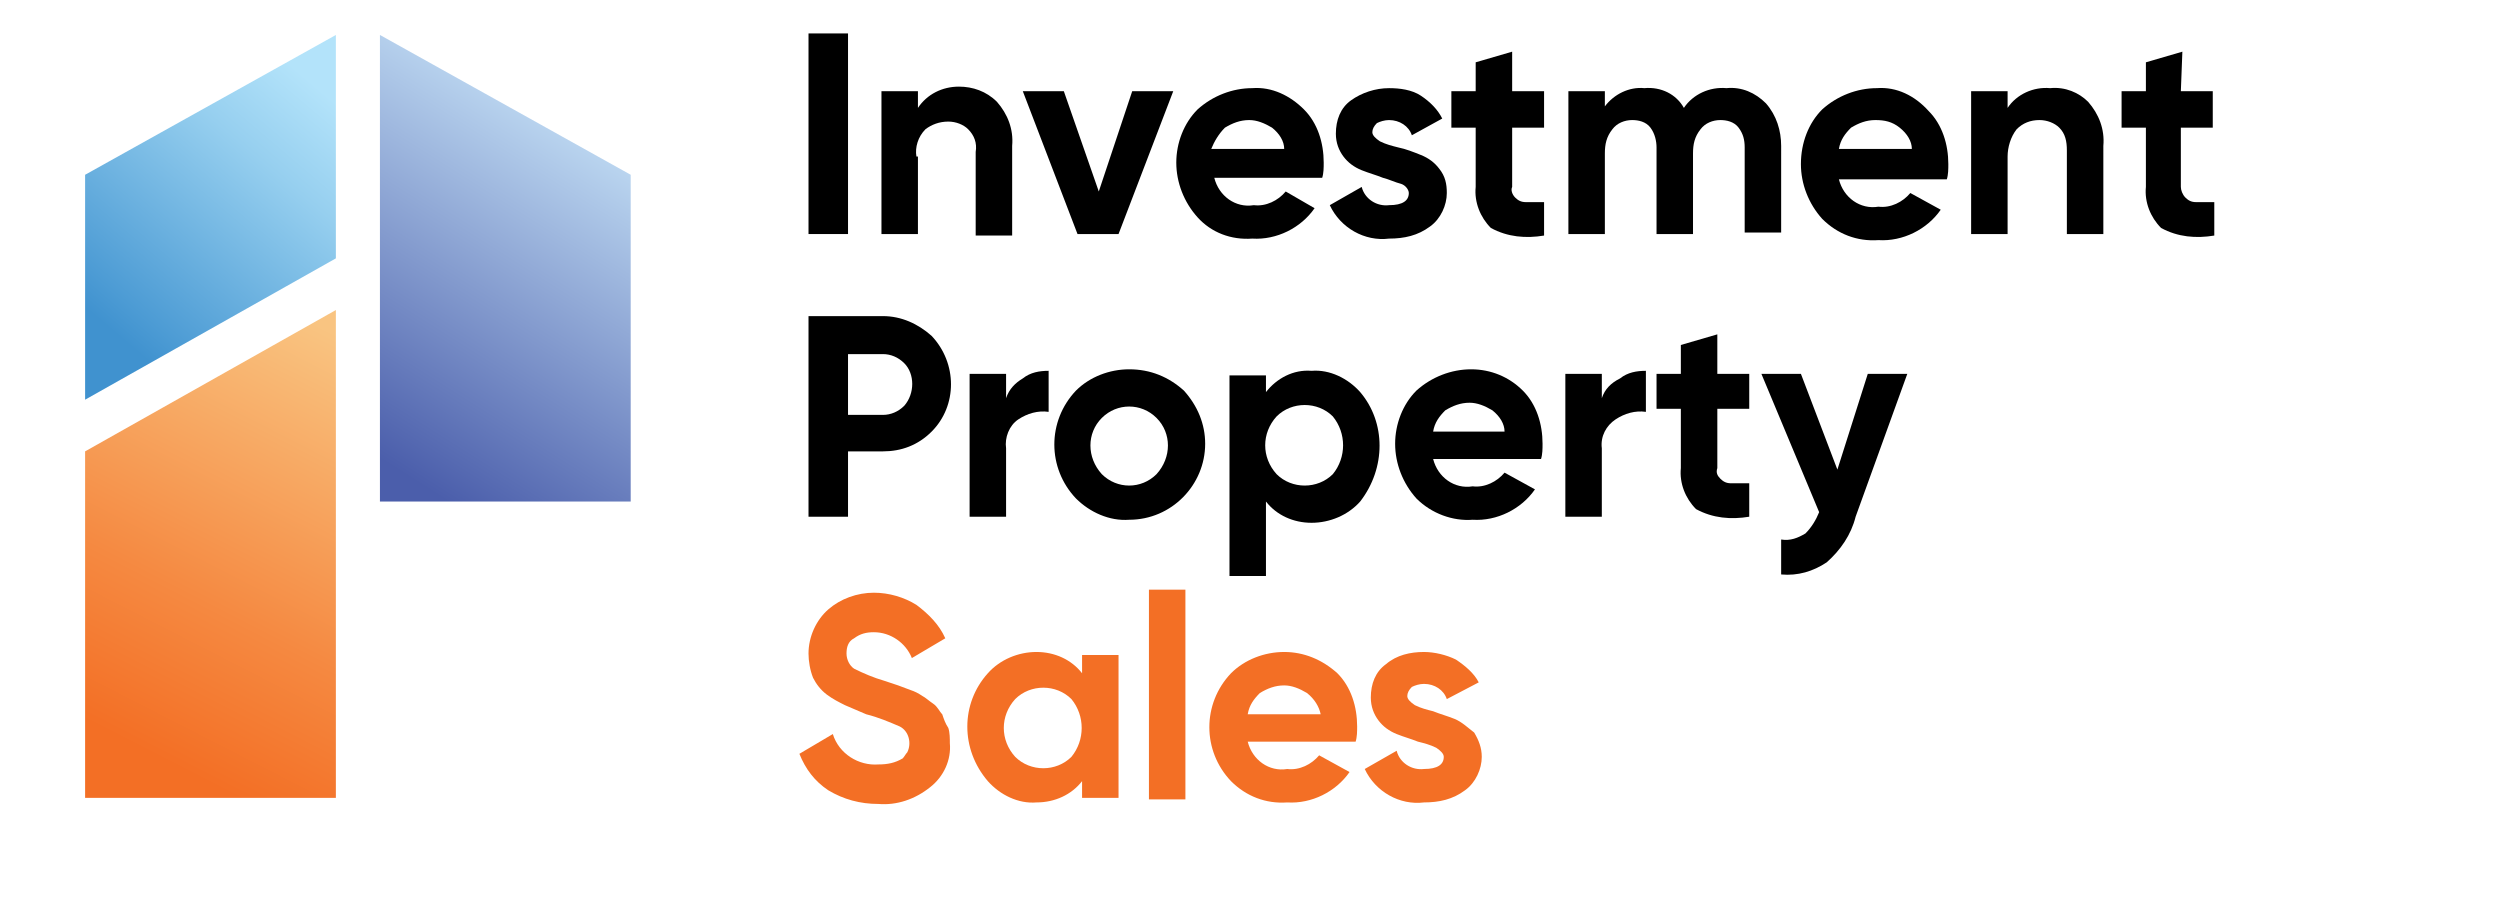 <?xml version="1.0" encoding="utf-8"?>
<!-- Generator: Adobe Illustrator 24.1.0, SVG Export Plug-In . SVG Version: 6.00 Build 0)  -->
<svg version="1.0" id="Layer_1" xmlns="http://www.w3.org/2000/svg" xmlns:xlink="http://www.w3.org/1999/xlink" x="0px" y="0px"
	 viewBox="0 0 164.5 59" style="enable-background:new 0 0 151.6 59;" xml:space="preserve">
<style type="text/css">
	.st0{fill:url(#SVGID_1_);}
	.st1{fill:url(#SVGID_2_);}
	.st2{fill:url(#SVGID_3_);}
	.st3{fill:none;}
	.st4{fill:#000000;}
	.st5{fill:#F36F25;}
</style>
<linearGradient id="SVGID_1_" gradientUnits="userSpaceOnUse" x1="27.104" y1="46.818" x2="3.394" y2="0.548" gradientTransform="matrix(1 0 0 -1 0 62)">
	<stop  offset="0.16" style="stop-color:#F9C481"/>
	<stop  offset="0.54" style="stop-color:#F58941"/>
	<stop  offset="0.74" style="stop-color:#F36F25"/>
</linearGradient>
<polygon class="st0" points="5.6,52.5 22.1,52.5 22.1,20.4 5.6,29.7 "/>
<linearGradient id="SVGID_2_" gradientUnits="userSpaceOnUse" x1="38.61" y1="52.79" x2="25.22" y2="31.67" gradientTransform="matrix(1 0 0 -1 0 62)">
	<stop  offset="0" style="stop-color:#BBD6F0"/>
	<stop  offset="1" style="stop-color:#4B5EAB"/>
</linearGradient>
<polygon class="st1" points="25,33 41.5,33 41.5,11.5 25,2.3 "/>
<linearGradient id="SVGID_3_" gradientUnits="userSpaceOnUse" x1="20.991" y1="56.169" x2="6.572" y2="39.179" gradientTransform="matrix(1 0 0 -1 0 62)">
	<stop  offset="0" style="stop-color:#B3E3FA"/>
	<stop  offset="0.27" style="stop-color:#96CFEF"/>
	<stop  offset="0.85" style="stop-color:#4C9BD4"/>
	<stop  offset="0.94" style="stop-color:#4092CF"/>
</linearGradient>
<polygon class="st2" points="5.6,26.3 22.1,17 22.1,2.3 5.6,11.5 "/>
<path class="st3" d="M96.8,26.5c-0.6,0-1.1,0.2-1.6,0.5c-0.4,0.4-0.7,0.8-0.8,1.4h4.8c-0.1-0.6-0.4-1.1-0.8-1.4
	C97.8,26.7,97.3,26.5,96.8,26.5z"/>
<path class="st3" d="M58.1,23.3h-2.3v4h2.3c0.5,0,1-0.2,1.4-0.6c0.7-0.8,0.7-2,0-2.9C59.1,23.5,58.6,23.2,58.1,23.3z"/>
<path class="st3" d="M68.6,45.2c-0.7,0-1.4,0.3-1.8,0.8c-1,1.1-1,2.7,0,3.8c1,1,2.7,1,3.7,0c1-1.1,1-2.7,0-3.8
	C70,45.5,69.3,45.2,68.6,45.2z"/>
<path class="st3" d="M74.3,26.7c-0.7,0-1.3,0.2-1.8,0.7c-1,1.1-1,2.7,0,3.7c1,1,2.6,1,3.6,0c1-1.1,1-2.7,0-3.7
	C75.7,27,75,26.7,74.3,26.7z"/>
<path class="st3" d="M85.8,26.6c-0.7,0-1.4,0.2-1.8,0.7c-1,1.1-1,2.7,0,3.8c1,1,2.7,1,3.7,0c1-1.1,1-2.7,0-3.8
	C87.2,26.9,86.5,26.6,85.8,26.6z"/>
<path class="st3" d="M84.5,45.1c-0.6,0-1.1,0.2-1.6,0.5c-0.4,0.4-0.7,0.8-0.8,1.4h4.8c-0.1-0.6-0.4-1.1-0.8-1.4
	C85.6,45.3,85,45.1,84.5,45.1z"/>
<path class="st3" d="M123.5,7.9c-0.6,0-1.1,0.2-1.6,0.5c-0.4,0.4-0.7,0.8-0.8,1.4h4.8c-0.1-0.6-0.4-1.1-0.8-1.4
	C124.6,8.1,124,7.9,123.5,7.9z"/>
<path class="st3" d="M83.7,8.4c-0.4-0.3-0.9-0.5-1.5-0.5c-0.6,0-1.1,0.2-1.6,0.5c-0.4,0.4-0.7,0.8-0.8,1.4h4.8
	C84.5,9.3,84.2,8.8,83.7,8.4z"/>
<rect x="53.2" y="2.2" class="st4" width="2.6" height="13.2"/>
<path class="st4" d="M60.3,10.3c-0.1-0.6,0.1-1.3,0.6-1.8C61.3,8.2,61.8,8,62.4,8c0.5,0,1,0.2,1.3,0.5c0.4,0.4,0.6,0.9,0.5,1.5v5.5
	h2.4V9.6c0.1-1.1-0.3-2.1-1-2.9c-0.7-0.7-1.6-1-2.5-1C62,5.7,61,6.2,60.4,7.1V6h-2.4v9.4h2.4V10.3z"/>
<polygon class="st4" points="73.6,15.4 77.2,6 74.5,6 72.3,12.6 70,6 67.3,6 70.9,15.4 "/>
<path class="st4" d="M82.4,15.7c1.6,0.1,3.2-0.7,4.1-2l-1.9-1.1c-0.5,0.6-1.3,1-2.1,0.9c-1.2,0.2-2.3-0.6-2.6-1.8h7.1
	c0.1-0.3,0.1-0.7,0.1-1c0-1.3-0.4-2.6-1.3-3.5c-0.9-0.9-2.1-1.5-3.4-1.4c-1.3,0-2.6,0.5-3.6,1.4c-0.9,0.9-1.4,2.2-1.4,3.5
	c0,1.3,0.5,2.6,1.4,3.6C79.7,15.3,81,15.8,82.4,15.7z M80.6,8.4c0.5-0.3,1-0.5,1.6-0.5c0.5,0,1,0.2,1.5,0.5c0.5,0.4,0.8,0.9,0.8,1.4
	h-4.8C79.9,9.3,80.2,8.8,80.6,8.4z"/>
<path class="st4" d="M91.4,13.5c-0.8,0.1-1.6-0.4-1.8-1.2l-2.1,1.2c0.7,1.5,2.3,2.4,3.9,2.2c1,0,1.9-0.2,2.7-0.8
	c0.7-0.5,1.1-1.4,1.1-2.2c0-0.6-0.1-1.1-0.5-1.6c-0.3-0.4-0.7-0.7-1.2-0.9C93,10,92.5,9.8,92,9.7c-0.4-0.1-0.8-0.2-1.2-0.4
	c-0.3-0.2-0.5-0.4-0.5-0.6c0-0.2,0.1-0.4,0.3-0.6c0.2-0.1,0.5-0.2,0.8-0.2c0.7,0,1.3,0.4,1.5,1l2-1.1c-0.3-0.6-0.8-1.1-1.4-1.5
	c-0.6-0.4-1.4-0.5-2.1-0.5c-0.9,0-1.8,0.3-2.5,0.8c-0.7,0.5-1,1.3-1,2.2c0,0.6,0.2,1.1,0.5,1.5c0.3,0.4,0.7,0.7,1.2,0.9
	c0.5,0.2,0.9,0.3,1.4,0.5c0.4,0.1,0.8,0.3,1.2,0.4c0.3,0.1,0.5,0.4,0.5,0.6C92.7,13.2,92.3,13.5,91.4,13.5z"/>
<path class="st4" d="M99.5,3.4l-2.4,0.7V6h-1.6v2.4h1.6v3.9c-0.1,1,0.3,2,1,2.7c1.1,0.6,2.3,0.7,3.5,0.5v-2.2c-0.4,0-0.8,0-1.2,0
	c-0.3,0-0.5-0.1-0.7-0.3c-0.2-0.2-0.3-0.5-0.2-0.7V8.4h2.1V6h-2.1V3.4z"/>
<path class="st4" d="M109,15.4h2.4v-5.3c0-0.6,0.1-1.1,0.5-1.6c0.3-0.4,0.8-0.6,1.3-0.6c0.4,0,0.9,0.1,1.2,0.5
	c0.3,0.4,0.4,0.8,0.4,1.3v5.6h2.4V9.6c0-1-0.3-2-1-2.8c-0.7-0.7-1.6-1.1-2.6-1c-1.1-0.1-2.2,0.4-2.8,1.3c-0.5-0.9-1.5-1.4-2.6-1.3
	c-1-0.1-2,0.4-2.6,1.2V6h-2.4v9.4h2.4v-5.3c0-0.6,0.1-1.1,0.5-1.6c0.3-0.4,0.8-0.6,1.3-0.6c0.4,0,0.9,0.1,1.2,0.5
	c0.3,0.4,0.4,0.9,0.4,1.3V15.4z"/>
<path class="st4" d="M123.5,5.8c-1.3,0-2.6,0.5-3.6,1.4c-0.9,0.9-1.4,2.2-1.4,3.6c0,1.3,0.5,2.6,1.4,3.6c1,1,2.3,1.5,3.7,1.4
	c1.6,0.1,3.2-0.7,4.1-2l-2-1.1c-0.5,0.6-1.3,1-2.1,0.9c-1.2,0.2-2.3-0.6-2.6-1.8h7.1c0.1-0.3,0.1-0.7,0.1-1c0-1.3-0.4-2.6-1.3-3.5
	C126,6.3,124.8,5.7,123.5,5.8z M121,9.8c0.1-0.6,0.4-1,0.8-1.4c0.5-0.3,1-0.5,1.6-0.5c0.6,0,1.1,0.1,1.6,0.5
	c0.5,0.4,0.8,0.9,0.8,1.4H121z"/>
<path class="st4" d="M134.9,5.8c-1.1-0.1-2.2,0.4-2.8,1.3V6h-2.4v9.4h2.4v-5.1c0-0.6,0.2-1.3,0.6-1.8c0.4-0.4,0.9-0.6,1.5-0.6
	c0.5,0,1,0.2,1.3,0.5c0.4,0.4,0.5,0.9,0.5,1.5v5.5h2.4V9.6c0.1-1.1-0.3-2.1-1-2.9C136.8,6.1,135.9,5.7,134.9,5.8z"/>
<path class="st4" d="M143.6,3.4l-2.4,0.7V6h-1.6v2.4h1.6v3.9c-0.1,1,0.3,2,1,2.7c1.1,0.6,2.3,0.7,3.5,0.5v-2.2c-0.4,0-0.8,0-1.2,0
	c-0.3,0-0.5-0.1-0.7-0.3c-0.2-0.2-0.3-0.5-0.3-0.7V8.4h2.1V6h-2.1L143.6,3.4z"/>
<path class="st4" d="M58.1,20.8h-4.9V34h2.6v-4.3h2.3c1.2,0,2.3-0.4,3.2-1.3c1.7-1.7,1.7-4.5,0-6.3C60.4,21.3,59.3,20.8,58.1,20.8z
	 M59.5,26.7c-0.4,0.4-0.9,0.6-1.4,0.6h-2.3v-4h2.3c0.5,0,1,0.2,1.4,0.6C60.2,24.6,60.2,25.9,59.5,26.7L59.5,26.7z"/>
<path class="st4" d="M66.2,26.2v-1.6h-2.4V34h2.4v-4.5c-0.1-0.7,0.2-1.5,0.8-1.9c0.6-0.4,1.3-0.6,2-0.5v-2.7c-0.6,0-1.2,0.1-1.7,0.5
	C66.8,25.2,66.4,25.6,66.2,26.2z"/>
<path class="st4" d="M74.3,24.3c-1.3,0-2.6,0.5-3.5,1.4c-1.9,2-1.9,5.1,0,7.1c0.9,0.9,2.2,1.5,3.5,1.4c2.8,0,5-2.3,5-5
	c0-1.3-0.5-2.5-1.4-3.5C76.9,24.8,75.7,24.3,74.3,24.3z M76.1,31.2c-1,1-2.6,1-3.6,0c-1-1.1-1-2.7,0-3.7c1-1,2.6-1,3.6,0
	C77.1,28.5,77.1,30.1,76.1,31.2z"/>
<path class="st4" d="M89.5,25.8c-0.8-0.9-2-1.5-3.2-1.4c-1.2-0.1-2.3,0.5-3,1.4v-1.1h-2.4v13.2h2.4v-4.9c0.7,0.9,1.8,1.4,3,1.4
	c1.2,0,2.4-0.5,3.2-1.4C91.2,30.8,91.2,27.8,89.5,25.8L89.5,25.8z M87.7,31.2c-1,1-2.7,1-3.7,0c-1-1.1-1-2.7,0-3.8c1-1,2.7-1,3.7,0
	C88.6,28.5,88.6,30.1,87.7,31.2z"/>
<path class="st4" d="M96.8,24.3c-1.3,0-2.6,0.5-3.6,1.4c-0.9,0.9-1.4,2.2-1.4,3.5c0,1.3,0.5,2.6,1.4,3.6c1,1,2.4,1.5,3.7,1.4
	c1.6,0.1,3.2-0.7,4.1-2l-2-1.1c-0.5,0.6-1.3,1-2.1,0.9c-1.2,0.2-2.3-0.6-2.6-1.8h7.1c0.1-0.3,0.1-0.7,0.1-1c0-1.3-0.4-2.6-1.3-3.5
	C99.3,24.8,98.1,24.3,96.8,24.3z M94.3,28.4c0.1-0.6,0.4-1,0.8-1.4c0.5-0.3,1-0.5,1.6-0.5c0.5,0,1,0.2,1.5,0.5
	c0.5,0.4,0.8,0.9,0.8,1.4H94.3z"/>
<path class="st4" d="M105.4,26.2v-1.6H103V34h2.4v-4.5c-0.1-0.8,0.3-1.5,0.9-1.9c0.6-0.4,1.3-0.6,2-0.5v-2.7c-0.6,0-1.2,0.1-1.7,0.5
	C106,25.2,105.6,25.6,105.4,26.2z"/>
<path class="st4" d="M113,22l-2.4,0.7v1.9H109v2.3h1.6v3.9c-0.1,1,0.3,2,1,2.7c1.1,0.6,2.3,0.7,3.5,0.5v-2.2c-0.4,0-0.8,0-1.2,0
	c-0.3,0-0.5-0.1-0.7-0.3c-0.2-0.2-0.3-0.4-0.2-0.7v-3.9h2.1v-2.3H113V22z"/>
<path class="st4" d="M120.9,30.9l-2.4-6.3h-2.6l3.8,9.1c-0.2,0.5-0.5,1-0.9,1.4c-0.5,0.3-1,0.5-1.6,0.4v2.3c1.1,0.1,2.1-0.2,3-0.8
	c0.9-0.8,1.6-1.8,1.9-3l3.4-9.4h-2.6L120.9,30.9z"/>
<path class="st5" d="M62,47c-0.2-0.2-0.3-0.5-0.6-0.7c-0.3-0.2-0.5-0.4-0.7-0.5c-0.3-0.2-0.5-0.3-0.8-0.4l-0.8-0.3l-0.9-0.3
	c-0.7-0.2-1.4-0.5-2-0.8c-0.3-0.2-0.5-0.6-0.5-1c0-0.4,0.1-0.8,0.5-1c0.4-0.3,0.8-0.4,1.3-0.4c1.1,0,2.1,0.7,2.5,1.7l2.2-1.3
	c-0.4-0.9-1.1-1.6-1.9-2.2c-0.8-0.5-1.8-0.8-2.8-0.8c-1.1,0-2.2,0.4-3,1.1c-0.8,0.7-1.3,1.8-1.3,2.9c0,0.5,0.1,1.1,0.3,1.6
	c0.2,0.4,0.5,0.8,0.9,1.1c0.4,0.3,0.8,0.5,1.2,0.7c0.5,0.2,0.9,0.4,1.4,0.6c0.8,0.2,1.5,0.5,2.2,0.8c0.6,0.3,0.8,1.1,0.5,1.7
	c-0.1,0.1-0.2,0.3-0.3,0.4c-0.5,0.3-1,0.4-1.6,0.4c-1.3,0.1-2.6-0.7-3-2l-2.2,1.3c0.4,1,1,1.8,1.9,2.4c1,0.6,2.1,0.9,3.3,0.9
	c1.2,0.1,2.4-0.3,3.4-1.1c0.9-0.7,1.4-1.8,1.3-2.9c0-0.3,0-0.7-0.1-1C62.2,47.6,62.1,47.3,62,47z"/>
<path class="st5" d="M71.2,44.3c-0.7-0.9-1.8-1.4-3-1.4c-1.2,0-2.4,0.5-3.2,1.4c-1.8,2-1.8,5,0,7.1c0.8,0.9,2,1.5,3.2,1.4
	c1.2,0,2.3-0.5,3-1.4v1.1h2.4v-9.4h-2.4V44.3z M70.5,49.8c-1,1-2.7,1-3.7,0c-1-1.1-1-2.7,0-3.8c1-1,2.7-1,3.7,0
	C71.4,47.1,71.4,48.7,70.5,49.8z"/>
<rect x="75.6" y="38.8" class="st5" width="2.4" height="13.8"/>
<path class="st5" d="M84.5,42.9c-1.3,0-2.6,0.5-3.5,1.4c-1.9,2-1.9,5.1,0,7.1c1,1,2.3,1.5,3.7,1.4c1.6,0.1,3.2-0.7,4.1-2l-2-1.1
	c-0.5,0.6-1.3,1-2.1,0.9c-1.2,0.2-2.3-0.6-2.6-1.8h7.1c0.1-0.3,0.1-0.7,0.1-1c0-1.3-0.4-2.6-1.3-3.5C87,43.4,85.8,42.9,84.5,42.9z
	 M82.1,47c0.1-0.6,0.4-1,0.8-1.4c0.5-0.3,1-0.5,1.6-0.5c0.5,0,1,0.2,1.5,0.5c0.5,0.4,0.8,0.9,0.9,1.4H82.1z"/>
<path class="st5" d="M95.7,47.3c-0.5-0.2-0.9-0.3-1.4-0.5c-0.4-0.1-0.8-0.2-1.2-0.4c-0.3-0.2-0.5-0.4-0.5-0.6c0-0.2,0.1-0.4,0.3-0.6
	c0.2-0.1,0.5-0.2,0.8-0.2c0.7,0,1.3,0.4,1.5,1l2.1-1.1c-0.3-0.6-0.9-1.1-1.5-1.5c-0.6-0.3-1.4-0.5-2.1-0.5c-0.9,0-1.8,0.2-2.5,0.8
	c-0.7,0.5-1,1.3-1,2.2c0,0.6,0.2,1.1,0.5,1.5c0.3,0.4,0.7,0.7,1.2,0.9c0.5,0.2,0.9,0.3,1.4,0.5c0.4,0.1,0.8,0.2,1.2,0.4
	c0.3,0.2,0.5,0.4,0.5,0.6c0,0.5-0.4,0.8-1.3,0.8c-0.8,0.1-1.6-0.4-1.8-1.2l-2.1,1.2c0.7,1.5,2.3,2.4,3.9,2.2c1,0,1.9-0.2,2.7-0.8
	c0.7-0.5,1.1-1.4,1.1-2.2c0-0.6-0.2-1.1-0.5-1.6C96.6,47.9,96.2,47.5,95.7,47.3z"/>
</svg>
